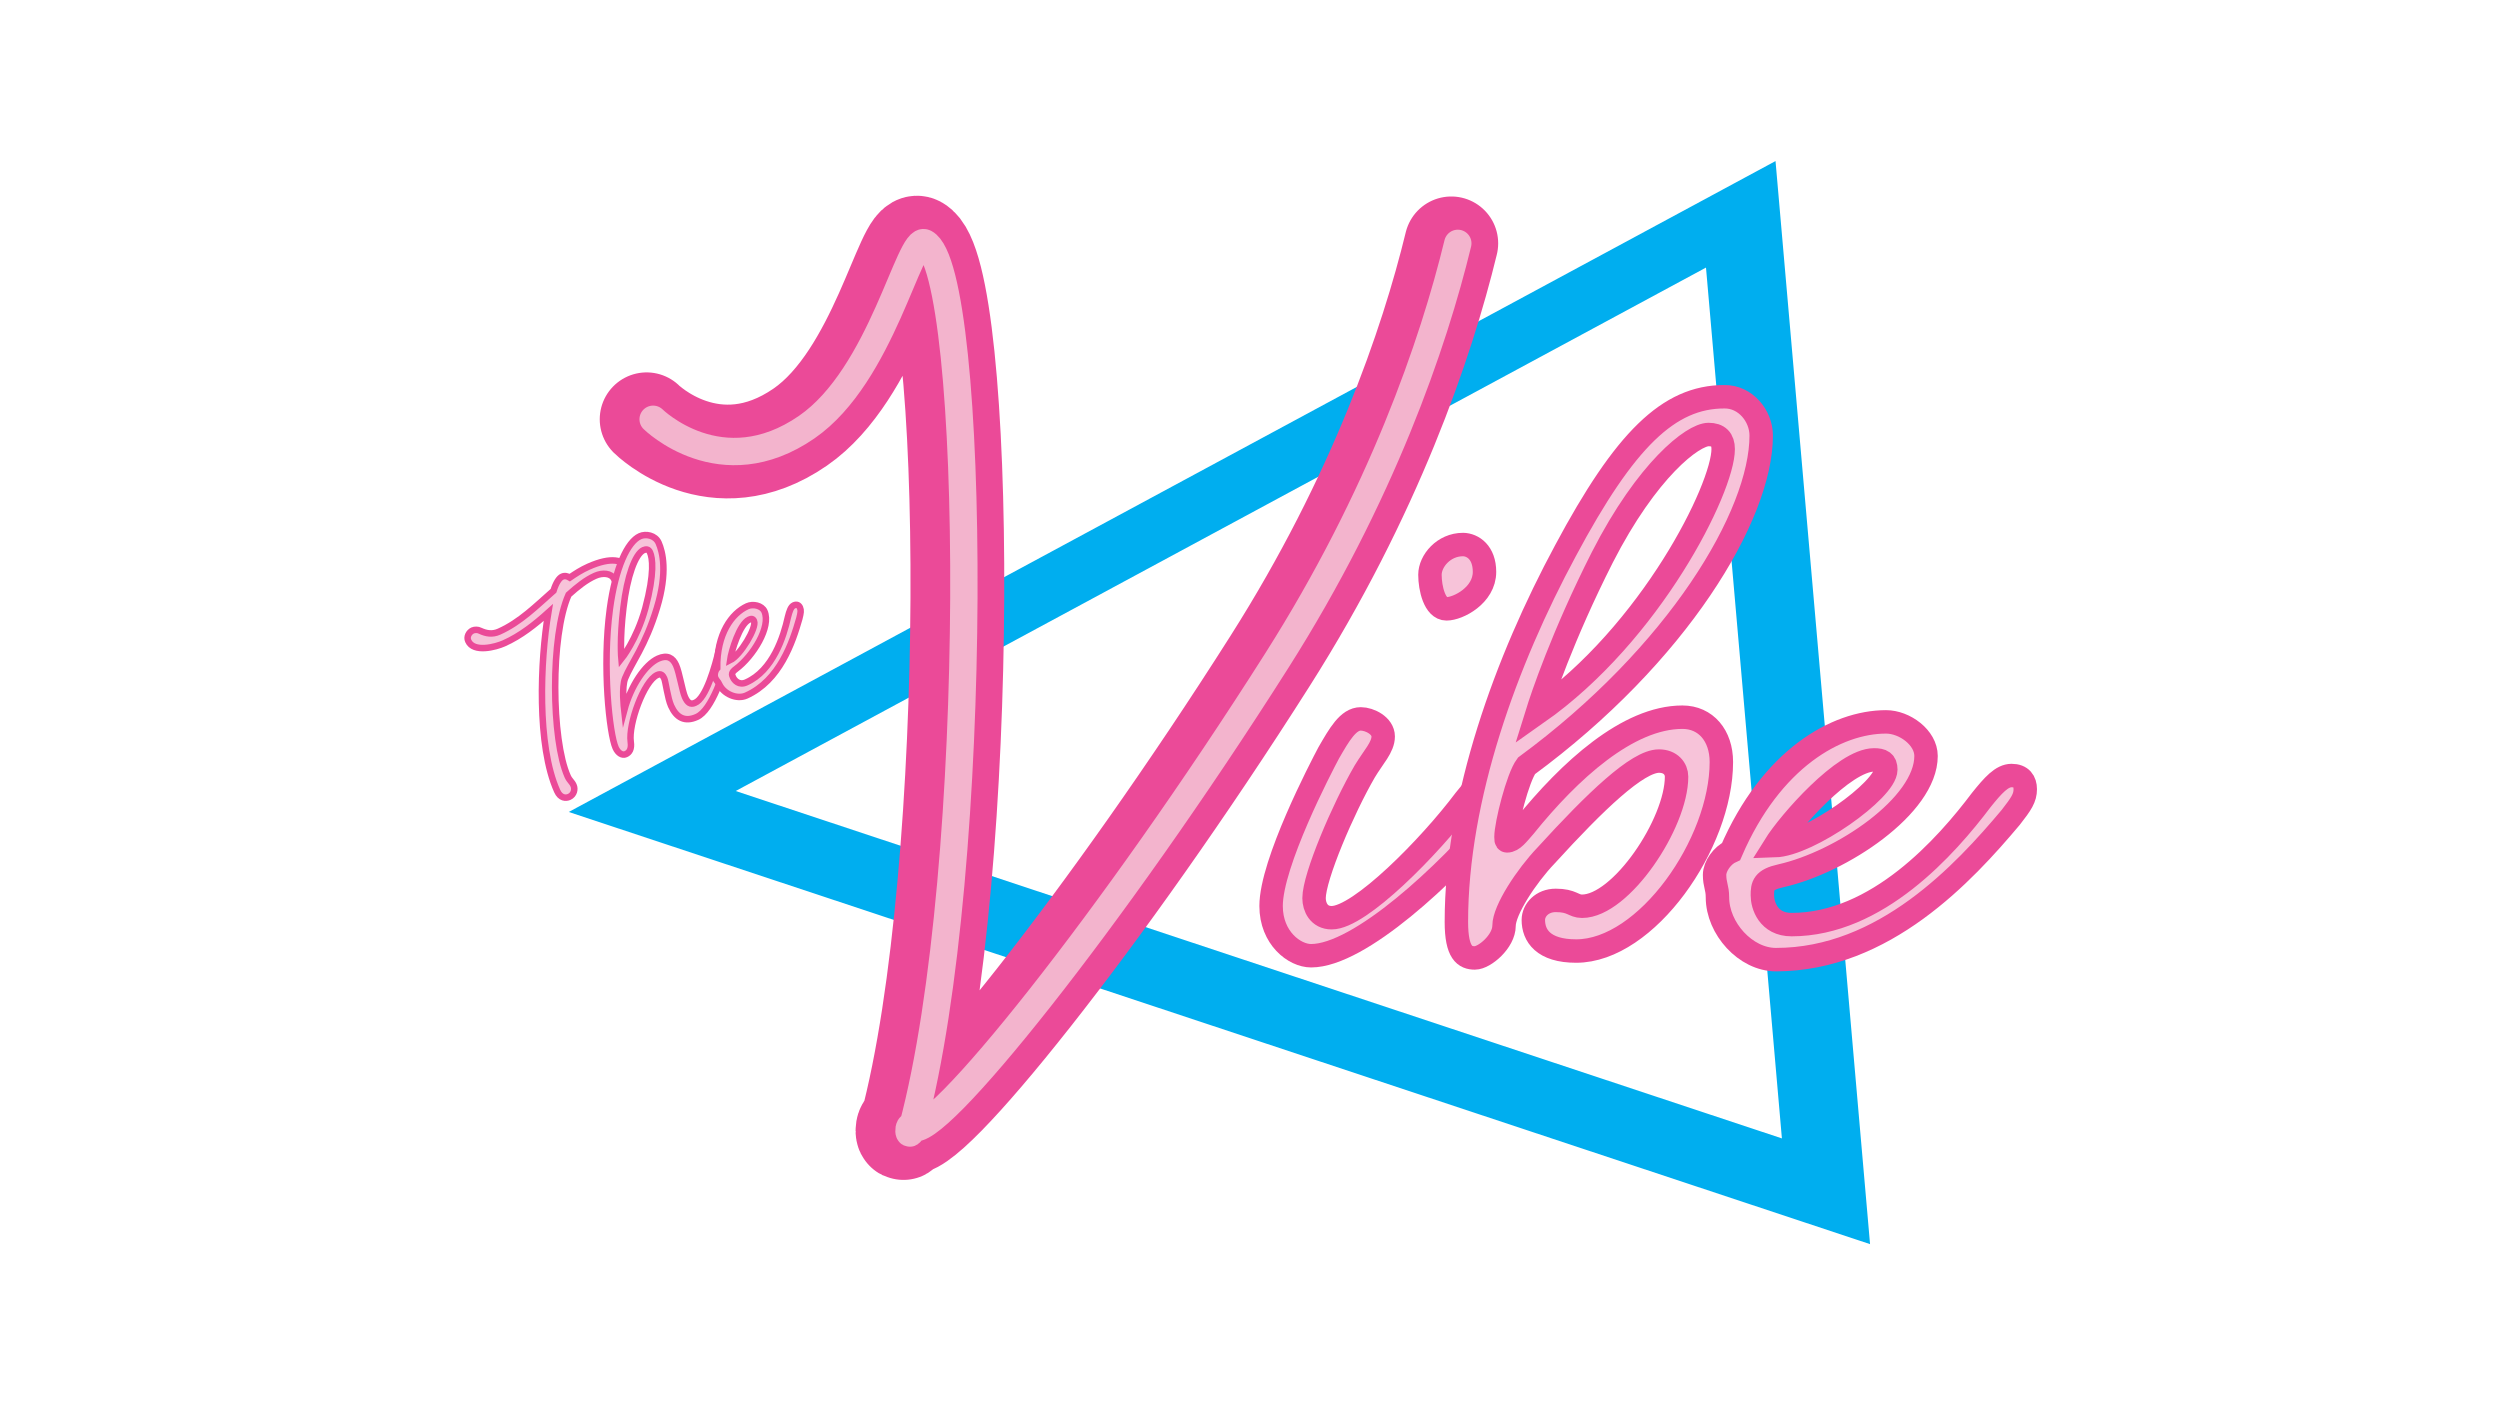 <?xml version="1.0" encoding="utf-8"?>
<!-- Generator: Adobe Illustrator 28.0.0, SVG Export Plug-In . SVG Version: 6.00 Build 0)  -->
<svg version="1.1" id="Layer_1" xmlns="http://www.w3.org/2000/svg" xmlns:xlink="http://www.w3.org/1999/xlink" x="0px" y="0px"
	 viewBox="0 0 1920 1080" style="enable-background:new 0 0 1920 1080;" xml:space="preserve">
<style type="text/css">
	.st0{fill:#00AEEF;}
	.st1{fill:#F7C3D9;stroke:#EB4A98;stroke-width:5;stroke-miterlimit:10;}
	.st2{fill:#F7C3D9;stroke:#EB4A98;stroke-width:18;stroke-miterlimit:4.789;}
	.st3{fill:none;stroke:#EB4A98;stroke-width:72;stroke-linecap:round;stroke-miterlimit:4.789;}
	.st4{fill:none;stroke:#F3B4CD;stroke-width:21;stroke-linecap:round;stroke-miterlimit:4.789;}
</style>
<path class="st0" d="M436.8,623.6l999.4,331.9l-72.6-831.8L436.8,623.6z M1368.5,874.3L565,607.5l745.2-402L1368.5,874.3z"/>
<g>
	<path class="st1" d="M437.6,443.6c4.5-3.1,9-6,14.4-8.4c17.5-7.8,27-5.2,30,1.4c1.6,3.5,1.3,9.2-3.3,11.3c-2.6,1.1-5.8-0.5-7-3
		c-2.2-4.9-9-5.2-14.6-2.7c-7,3.1-13.6,8.4-20.4,14.5c-14.1,31.5-13.2,111.9-0.7,139.6c1.5,3.3,3.3,4.1,4.5,6.9
		c1.3,2.8,0.4,7.1-3.3,8.8c-2.6,1.2-6.8,1.1-9.3-4.5c-15.7-34.9-13-99.9-6.8-137.1c-10,9-21.1,17.9-34.1,23.7
		c-6.3,2.8-23.3,7.4-27.4-1.9c-1.4-3,0.4-6.6,3.4-8c1.6-0.7,4.1-0.7,5.7,0.2c4.6,2.1,9.2,3.1,14.6,0.7c16.3-7.3,28.6-19.8,41.8-31.4
		c1.8-5.9,4.3-9.8,6.6-10.8C433.8,441.9,436,442.6,437.6,443.6z"/>
	<path class="st1" d="M552.5,497.6c1-4.6,2-7.9,4.4-9s3.9-0.1,4.7,1.8c0.9,2.1,0.6,3.9-0.5,8.3c-5.2,18.3-14.3,46.7-25.9,51.9
		c-9.3,4.2-15.7,0.6-19.8-8.5c-2.7-6-4.2-18.8-5.3-21.1s-2.4-4-5.4-2.6c-10.2,4.6-22.2,37.7-20.3,51.3c0.8,5.5-1,8.3-3.8,9.5
		c-2.6,1.2-5.9-0.7-7.8-4.9c-4.7-10.5-10.4-62.4-4.4-106.8c4.3-31.6,13.5-51.4,23.1-55.7c4.4-2,11.7-0.8,14.3,5
		c3.1,7,7.1,22.6-1.3,50.1c-8.9,29.4-19.8,42.5-24.4,54c-2.8,6.8-0.9,22.8-0.7,24.6c5-18.8,16.1-35.2,26.1-39.7
		c7-3.1,11.2-0.6,13.7,5c2.6,5.8,4.7,19.7,6.9,24.6c1.9,4.2,4.1,6,7.6,4.4C542.2,536.4,548.9,512.7,552.5,497.6z M478.8,466.7
		c-3,24.5-1.6,39.3-1.6,39.3s11.7-14.5,18.4-38.8c7.3-27.3,5.5-38.8,3.6-43c-1.1-2.6-3.1-2.5-5-1.7
		C487.9,425.4,481.6,442.5,478.8,466.7z"/>
	<path class="st1" d="M605.1,474c1.2-4.8,2.3-8,4.6-9.1c2.3-1,3.9-0.1,4.7,1.8c0.9,2.1,0.6,3.9-0.5,8.3c-5.2,18.3-15,47.6-40.8,59.2
		c-7.2,3.2-17.3-1.2-20.7-8.6c-1-2.3-2.1-2.7-3.1-5c-0.9-2.1-0.2-5.5,1.5-7.4c-0.4-26.4,11.2-42.2,23.1-47.6
		c4.4-2,11.2-0.6,13.2,3.9c5.3,11.9-8.8,34.5-21.8,44.2c-3.8,2.8-3.4,4.3-2.3,6.6s4.5,6.3,10.1,3.8C593.6,515,601.8,488.9,605.1,474
		z M560.7,507.1c8-3.9,20.6-25.2,18.4-30.1c-0.8-1.9-2-1.9-3.8-1.1C568,479.2,561.7,500,560.7,507.1z"/>
</g>
<path class="st2" d="M1125.1,614.3c9-11.2,15-18.7,23.2-18.7c6.7,0,10.5,4.5,10.5,10.5c0,6.7-3,11.2-11.2,21.7
	c-35.9,42.7-103.3,106.2-140.7,106.2c-12.7,0-30.7-13.5-30.7-38.2c0-32.9,38.2-106.2,44.2-117.5c8.2-14.2,15-26.2,24.7-26.2
	c6.7,0,17.2,5.2,17.2,13.5s-7.5,15.7-14.2,26.9c-16.5,28.4-38.9,80.8-38.9,97.3c0,6.7,3.7,15,13.5,15
	C1044.3,704.9,1098.2,650.2,1125.1,614.3z M1140.1,439.2c0,18-20.2,28.4-29.2,28.4c-9,0-12.7-15.7-12.7-26.2s10.5-23.2,25.4-23.2
	C1131.1,418.3,1140.1,424.3,1140.1,439.2z"/>
<path class="st2" d="M1352.6,334.5c0,61.4-64.3,168.4-180.3,253.7c-6.7,9-15.7,44.9-15.7,54.6c0,1.5,0,3,0.8,3
	c4.5,0,8.2-5.2,13.5-11.2c34.4-42.7,79.3-83.8,121.2-83.8c18,0,29.9,14.2,29.9,34.4c0,62.8-57.6,145.2-111.5,145.2
	c-25.4,0-32.9-12-32.9-23.9c0-7.5,6.7-15,17.2-15c12.7,0,13.5,4.5,20.2,4.5c29.9,0,72.6-63.6,72.6-99.5c0-6-4.5-12-13.5-12
	c-16.5,0-48.6,30.7-86.8,72.6c-15,15.7-32.2,41.9-32.2,53.9s-15,24.7-22.4,24.7c-7.5,0-14.2-3.7-14.2-27.7
	c0-95.8,38.2-200.5,83.8-285.1c45.6-85.3,79.3-118.2,122-118.2C1340.6,304.5,1352.6,319.5,1352.6,334.5z M1230.6,428
	c-30.7,60.6-46.4,107.8-50.1,119.7c87.5-61.4,142.9-172.8,142.9-202.8c0-7.5-3.7-11.2-11.2-11.2C1300.2,333.7,1265,360.7,1230.6,428
	z"/>
<path class="st2" d="M1521.7,614.3c9-11.2,15.7-18.7,23.2-18.7s10.5,4.5,10.5,10.5c0,6.7-3,11.2-11.2,21.7
	c-35.9,42.7-97.3,109.2-180.3,109.2c-23.2,0-44.9-23.9-44.9-47.9c0-7.5-2.2-9.7-2.2-17.2c0-6.7,6-15,12.7-18
	c30.7-71.1,80.8-99.5,119-99.5c14.2,0,30.7,12,30.7,26.2c0,38.2-65.1,81.6-111.5,92c-13.5,3-14.2,7.5-14.2,15s4.5,22.5,22.4,22.5
	C1441.6,710.1,1494.7,650.2,1521.7,614.3z M1363,649.5c26.2-0.8,85.3-42.7,85.3-58.4c0-6-3-7.5-9-7.5
	C1416.2,583.6,1374.2,631.5,1363,649.5z"/>
<path class="st3" d="M496.6,322c0,0,52.1,51.5,118,6c57.8-39.9,78.7-147.7,90.7-141.4c39.5,20.9,43.5,480.6-9.4,678.8
	c-3.4,12.6-4.1-3.9,0,0c14.6,13.9,153.4-158.9,279.6-357.9c80.4-126.7,120.4-243.6,139.1-320.6"/>
<path class="st4" d="M501.6,322c0,0,52.1,51.5,118,6c57.8-39.9,78.7-147.7,90.7-141.4c39.5,20.9,43.5,480.6-9.4,678.8
	c-3.4,12.6-4.1-3.9,0,0c14.6,13.9,153.4-158.9,279.6-357.9c80.4-126.7,120.4-243.6,139.1-320.6"/>
</svg>
